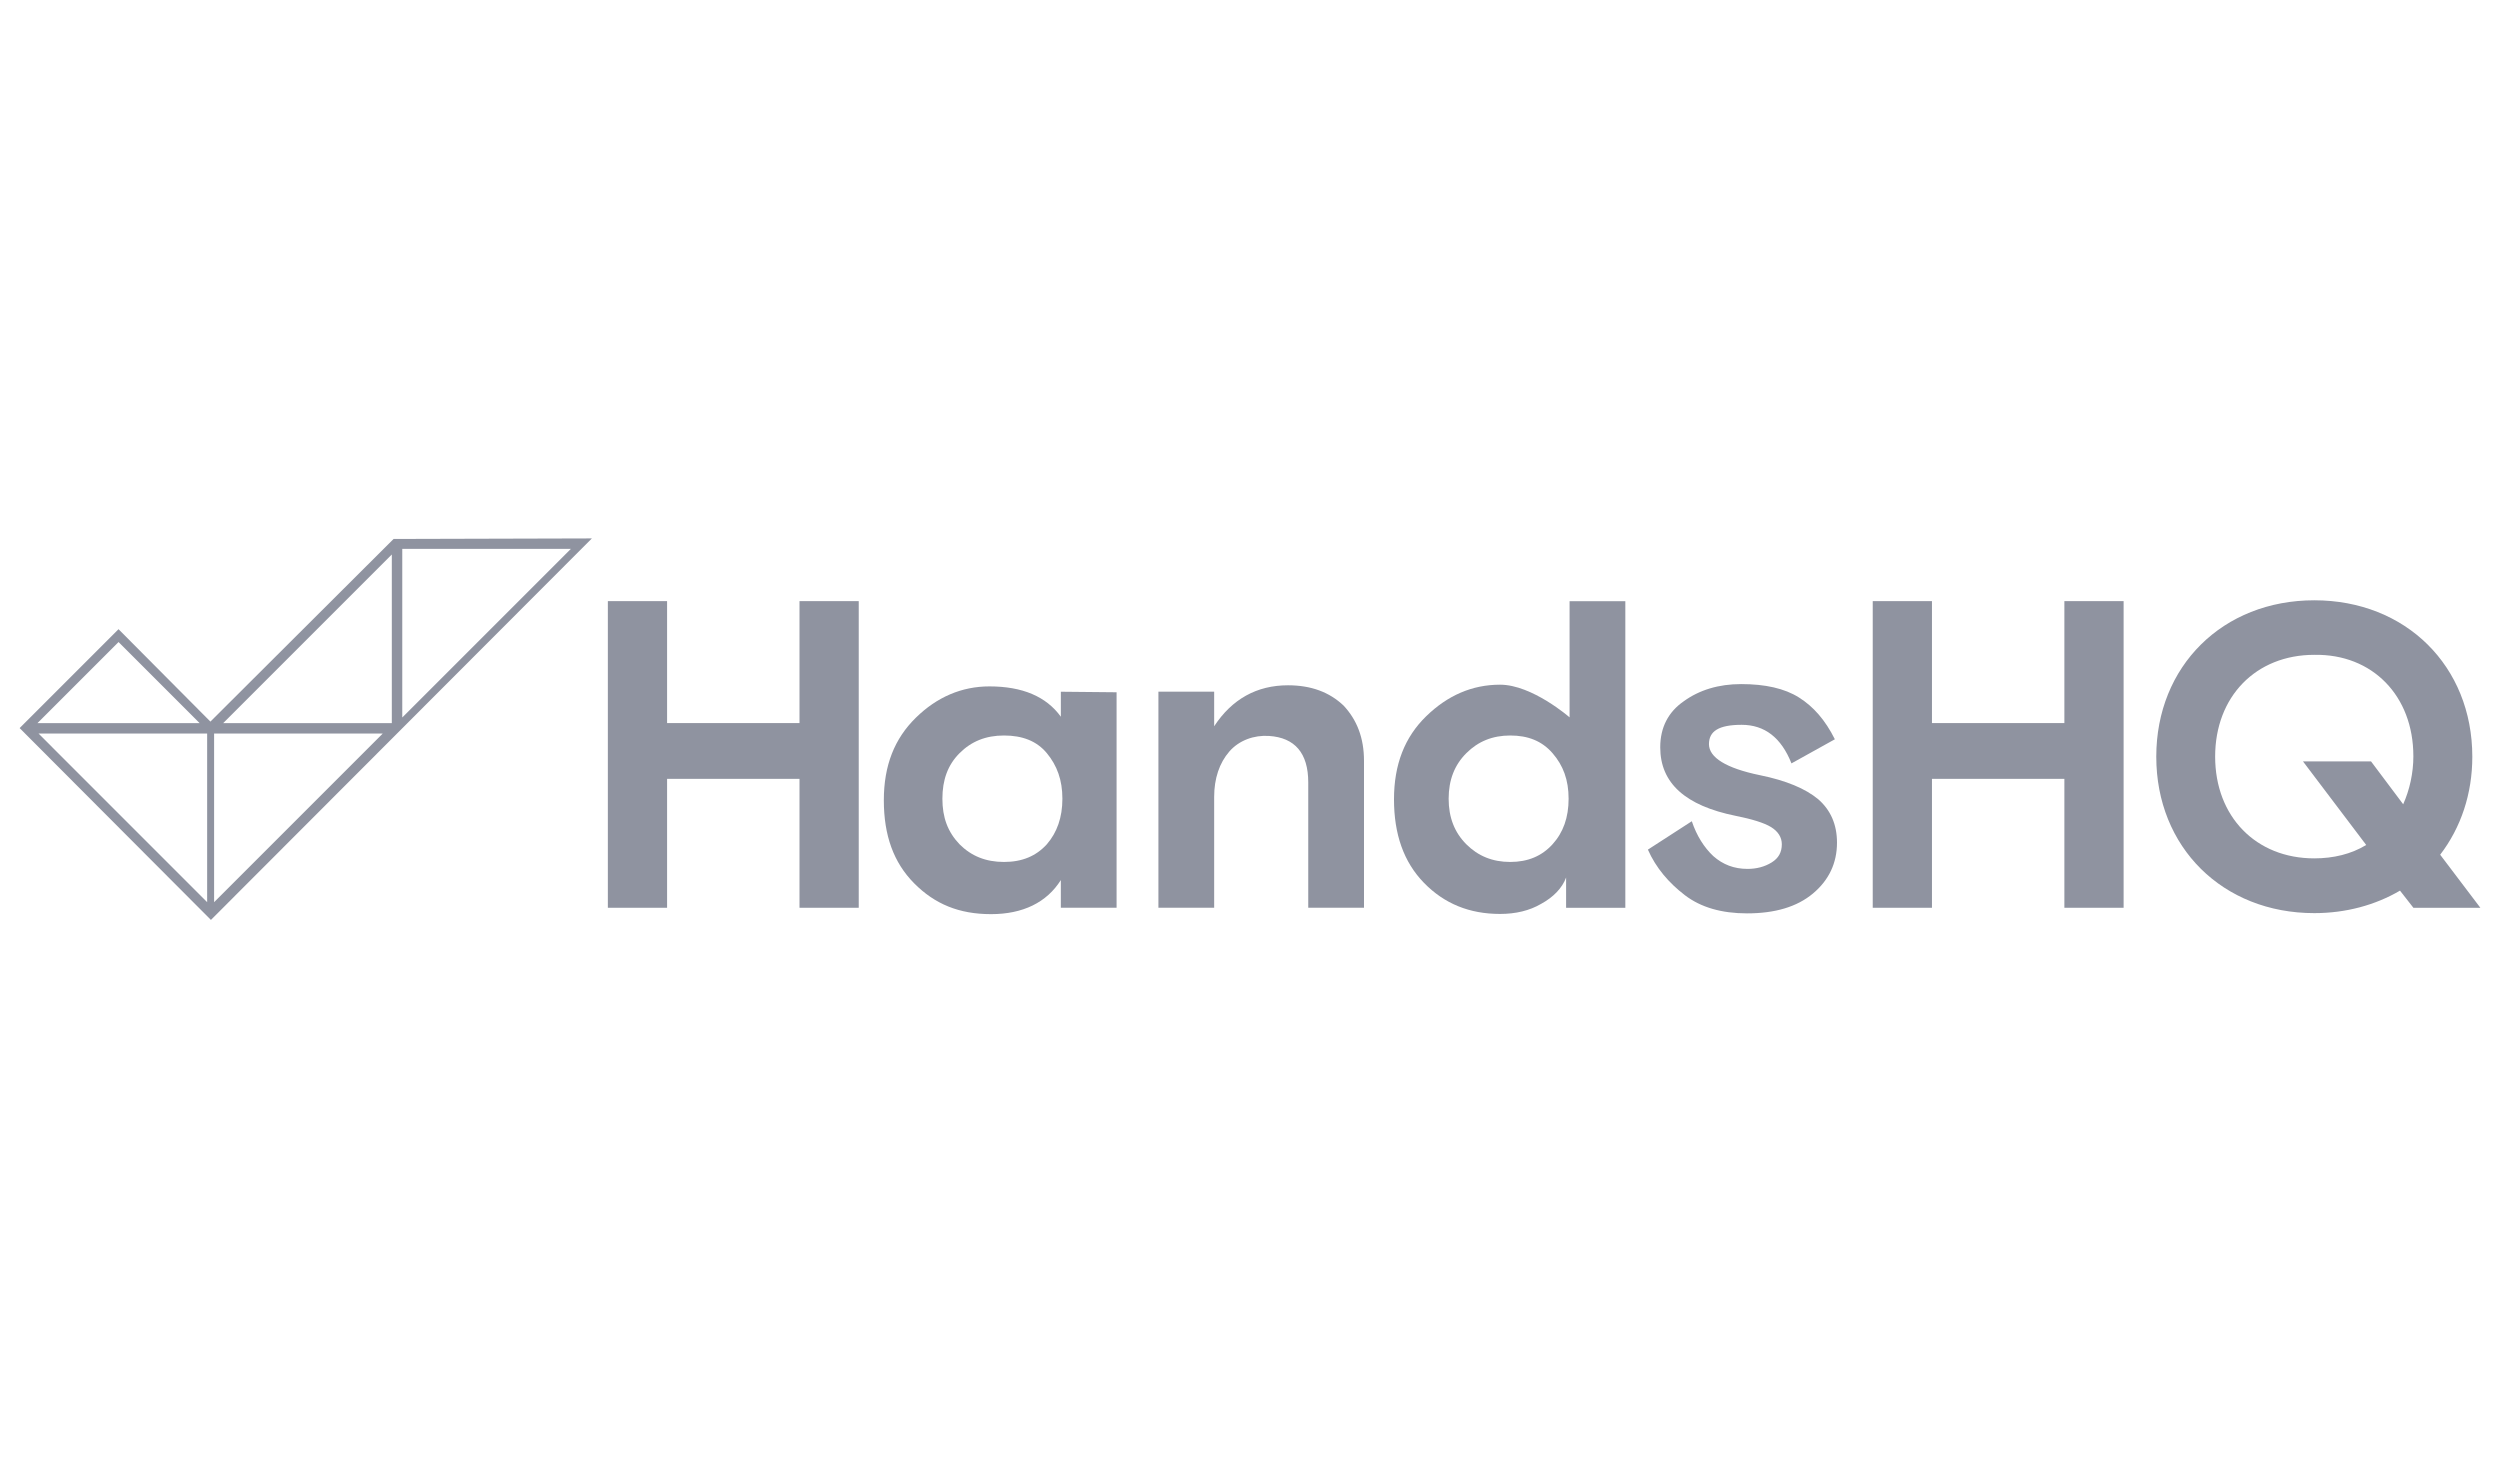 <?xml version="1.0" encoding="UTF-8"?>
<svg id="Layer_1" data-name="Layer 1" xmlns="http://www.w3.org/2000/svg" viewBox="0 0 1200 700">
  <defs>
    <style>
      .cls-1 {
        fill: #8f93a0;
      }
    </style>
  </defs>
  <path class="cls-1" d="M291.77,435.73v-147.19h28.43v58.54h63.56v-58.54h28.43v147.19h-28.43v-61.88h-63.56v61.88h-28.43Z"/>
  <path class="cls-1" d="M535.96,332.28v103.44h-26.76v-13.28c-6.76,10.73-18.19,16.35-33.52,16.35s-27.02-4.85-36.89-14.81c-9.87-9.96-14.55-22.99-14.55-39.85s5.2-29.63,15.33-39.59c10.13-9.96,22.09-15.07,35.34-15.07,15.85,0,27.28,4.85,34.3,14.56v-12l26.76,.26Zm-75.38,72.97c5.66,5.66,12.6,8.49,21.34,8.49s15.43-2.83,20.57-8.49c4.88-5.66,7.46-12.86,7.46-21.86s-2.57-15.94-7.46-21.86c-4.89-5.91-11.83-8.49-20.57-8.49s-15.69,2.83-21.34,8.49c-5.66,5.66-8.23,12.86-8.23,21.86s2.57,15.94,8.23,21.86Z"/>
  <path class="cls-1" d="M654.72,365.23v70.49h-26.76v-60.17c0-14.07-6.43-21.5-18.86-22.3-7.16-.46-14.34,2.08-19.04,7.5-4.74,5.47-7.26,12.91-7.26,21.74v53.22h-26.76v-103.7h26.76v16.6c8.54-13.03,20.44-19.67,35.44-19.67,11.12,0,19.92,3.32,26.65,9.71,6.47,6.9,9.83,15.58,9.83,26.56Z"/>
  <path class="cls-1" d="M780.16,288.54v147.19h-28.43v-14.53c-1.87,5.14-6.24,9.51-11.9,12.6-5.66,3.34-12.34,4.89-19.8,4.89-14.65,0-26.74-4.89-36.51-14.91-9.77-10.03-14.4-23.4-14.4-40.11s5.14-29.83,15.43-39.85c10.29-10.03,22.11-15.17,35.48-15.17,15.43,0,33.37,15.68,33.37,15.68v-55.77h26.76Zm-76.33,116.71c5.66,5.66,12.6,8.49,21.08,8.49s15.17-2.83,20.31-8.49c5.14-5.66,7.71-12.86,7.71-21.86s-2.57-15.94-7.71-21.86c-5.14-5.91-11.83-8.49-20.31-8.49s-15.43,2.83-21.08,8.49c-5.66,5.66-8.48,12.86-8.48,21.86s2.83,16.2,8.48,21.86Z"/>
  <path class="cls-1" d="M820.3,357.17c0,6.43,8.23,11.57,24.43,14.91,12.6,2.57,21.86,6.43,28.03,11.57,5.91,5.14,9,12.09,9,20.83,0,9.77-3.86,18-11.57,24.43-7.71,6.43-18.26,9.51-31.63,9.51-12.08,0-22.11-2.83-29.83-8.74-7.71-5.91-13.88-13.11-17.74-21.86l21.08-13.63c2.31,6.94,5.91,12.6,10.28,16.71,4.63,4.11,10.03,6.17,16.46,6.17,4.37,0,8.23-1.03,11.57-3.09,3.34-2.06,4.89-4.89,4.89-8.74,0-3.34-1.8-6.17-5.14-8.23-3.34-2.06-9.26-3.86-16.97-5.4-24.17-4.89-36.25-15.68-36.25-32.91,0-9.51,3.86-16.97,11.31-22.11,7.46-5.4,16.71-8.23,27.51-8.23,11.57,0,20.83,2.06,27.77,6.43,6.94,4.37,12.6,10.8,17.23,20.06l-20.83,11.57c-4.89-12.34-12.86-18.51-23.91-18.51s-15.69,3.09-15.69,9.26Z"/>
  <path class="cls-1" d="M898.91,435.73v-147.19h28.43v58.54h63.56v-58.54h28.43v147.19h-28.43v-61.88h-63.56v61.88h-28.43Z"/>
  <path class="cls-1" d="M1171.28,410.27c10.03-13.11,15.43-29.31,15.43-47.05,0-43.45-31.88-75.08-75.85-75.08s-75.85,31.63-75.85,75.08,31.88,75.08,75.85,75.08c15.17,0,29.31-3.86,41.14-10.8l6.43,8.23h32.14l-19.28-25.46Zm-12.86-47.36c0,8.23-1.8,16.2-4.89,23.14l-15.43-20.57h-32.66l30.34,40.11c-7.2,4.37-15.69,6.43-24.94,6.43-28.03,0-47.57-20.06-47.57-48.85s19.54-48.85,47.57-48.85c28.03-.51,47.57,19.8,47.57,48.6Z"/>
  <path class="cls-1" d="M284.12,258.44l-95.2,.26-87.93,87.67-44.1-44.36-47.47,47.47,91.82,92.08,182.87-183.13Zm-227.22,49.74l38.91,38.91H17.99l38.91-38.91Zm-38.4,43.93H99.43v80.93L18.5,352.1Zm84.27,80.93v-80.93h80.93l-80.93,80.93Zm85.3-85.95H107.14l80.93-80.93v80.93Zm5.02-83.63h80.93l-80.93,80.93v-80.93Z"/>
</svg>